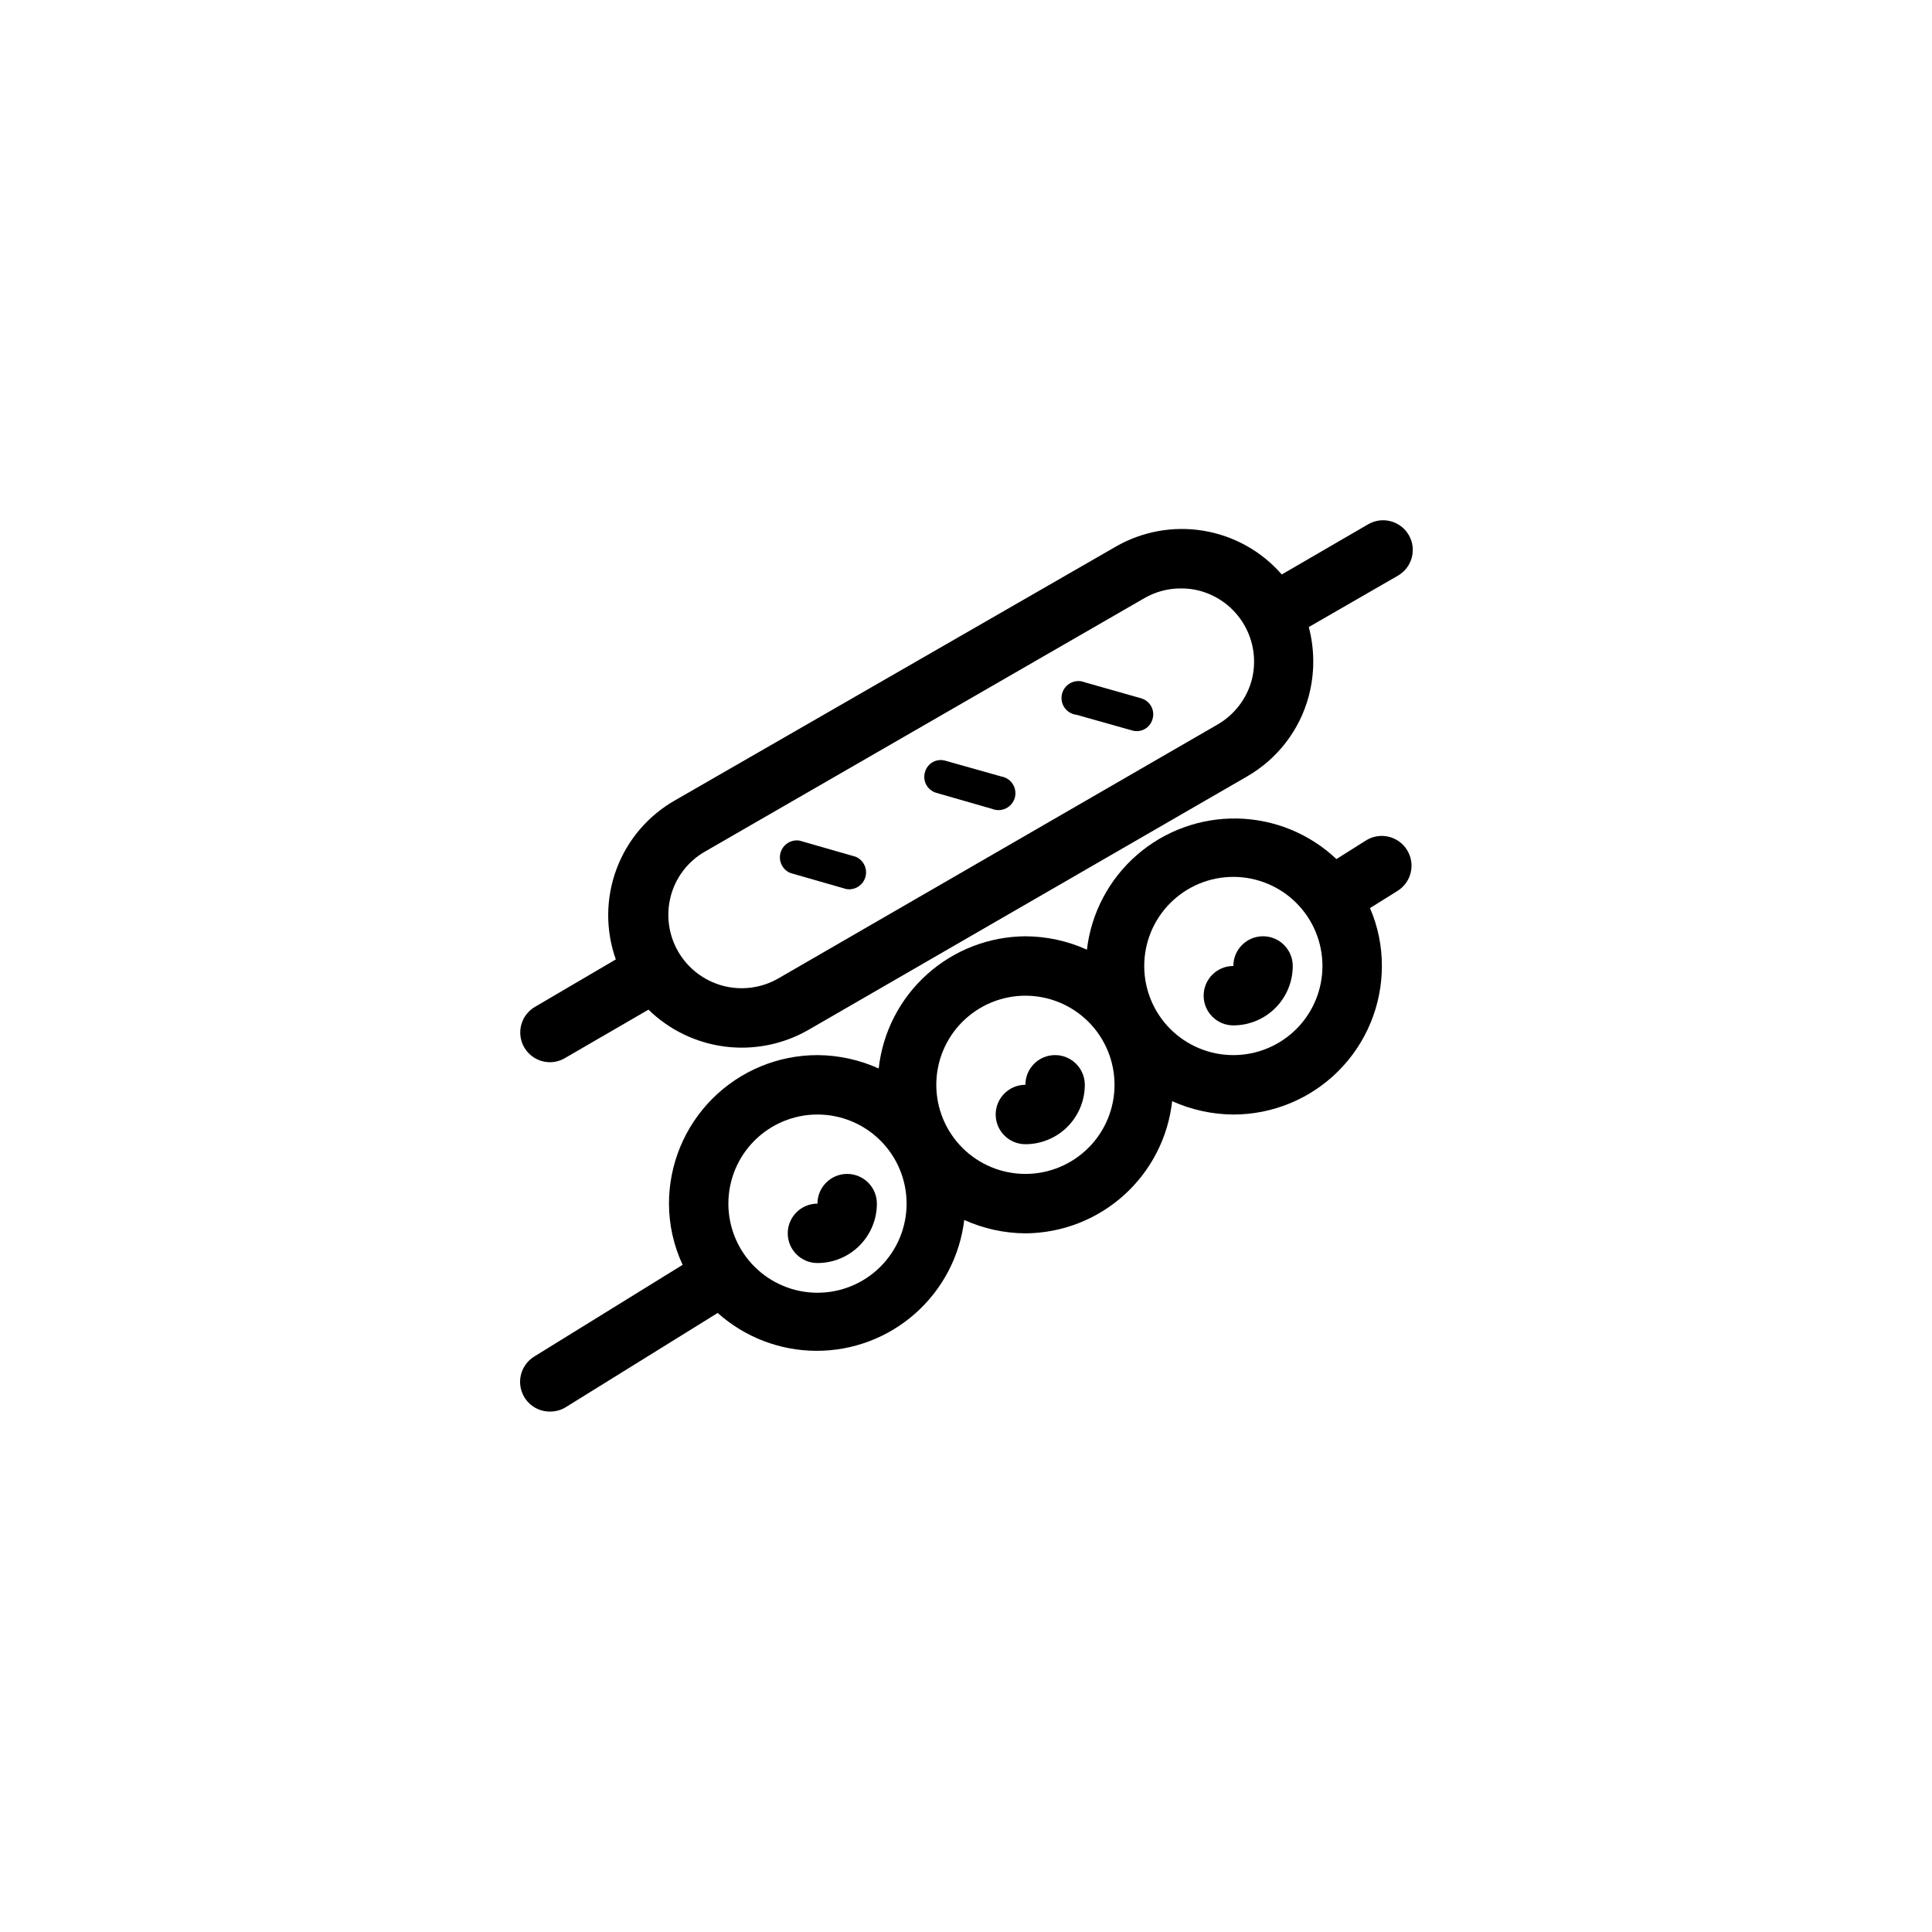 <?xml version="1.0" encoding="UTF-8"?>
<!-- Uploaded to: ICON Repo, www.svgrepo.com, Generator: ICON Repo Mixer Tools -->
<svg fill="#000000" width="800px" height="800px" version="1.1" viewBox="144 144 512 512" xmlns="http://www.w3.org/2000/svg">
 <g>
  <path d="m506.04 366.7-7.871 4.961c-7.109-6.719-16.465-10.547-26.242-10.746-9.777-0.195-19.277 3.254-26.652 9.676-7.371 6.426-12.09 15.367-13.23 25.078-5.125-2.312-10.676-3.519-16.297-3.543-9.648 0.059-18.941 3.66-26.109 10.117-7.168 6.457-11.719 15.324-12.777 24.914-5.098-2.301-10.625-3.508-16.219-3.543-10.438 0-20.449 4.148-27.832 11.531-7.379 7.379-11.527 17.391-11.527 27.832 0.012 5.602 1.25 11.137 3.621 16.215l-39.359 24.324c-1.777 1.105-3.043 2.871-3.516 4.91-0.473 2.035-0.113 4.18 0.996 5.953 1.457 2.332 4.023 3.734 6.769 3.699 1.477 0.004 2.922-0.402 4.172-1.18l40.227-24.953c7.188 6.434 16.492 10.008 26.141 10.035 9.648 0.031 18.969-3.484 26.195-9.879 7.227-6.391 11.855-15.219 13.004-24.797 5.098 2.301 10.621 3.508 16.215 3.543 9.648-0.059 18.941-3.656 26.109-10.117 7.172-6.457 11.719-15.324 12.777-24.914 5.102 2.301 10.625 3.508 16.219 3.543 10.438 0 20.449-4.148 27.832-11.527 7.379-7.383 11.527-17.395 11.527-27.832 0.016-5.281-1.059-10.504-3.148-15.352l7.32-4.566c3.652-2.297 4.777-7.106 2.519-10.785-1.09-1.789-2.852-3.07-4.891-3.559-2.039-0.488-4.191-0.141-5.973 0.961zm-145.4 119.89c-6.262 0-12.27-2.488-16.699-6.918-4.426-4.426-6.914-10.434-6.914-16.695 0-6.266 2.488-12.273 6.914-16.699 4.43-4.43 10.438-6.918 16.699-6.918 6.266 0 12.273 2.488 16.699 6.918 4.43 4.426 6.918 10.434 6.918 16.699 0 6.262-2.488 12.27-6.918 16.695-4.426 4.43-10.434 6.918-16.699 6.918zm55.105-31.488c-6.262 0-12.27-2.488-16.699-6.914-4.43-4.43-6.918-10.438-6.918-16.699 0-6.266 2.488-12.273 6.918-16.699 4.43-4.43 10.438-6.918 16.699-6.918 6.266 0 12.27 2.488 16.699 6.918 4.43 4.426 6.918 10.434 6.918 16.699 0 6.262-2.488 12.27-6.918 16.699-4.43 4.426-10.434 6.914-16.699 6.914zm55.105-31.488c-6.266 0-12.27-2.488-16.699-6.914-4.43-4.43-6.918-10.438-6.918-16.699 0-6.266 2.488-12.273 6.918-16.699 4.43-4.43 10.434-6.918 16.699-6.918 6.262 0 12.27 2.488 16.699 6.918 4.43 4.426 6.914 10.434 6.914 16.699 0 6.262-2.484 12.27-6.914 16.699-4.43 4.426-10.438 6.914-16.699 6.914z"/>
  <path d="m289.79 425.5c1.387-0.016 2.746-0.395 3.938-1.102l22.121-12.832c5.5 5.371 12.602 8.805 20.227 9.785s15.363-0.547 22.047-4.352l116.35-67.227v-0.004c8.082-4.641 13.98-12.32 16.371-21.332 1.578-5.984 1.578-12.277 0-18.262l23.617-13.617v-0.004c3.75-2.16 5.051-6.941 2.914-10.703-1.039-1.824-2.762-3.156-4.785-3.703-2.027-0.547-4.184-0.262-6 0.789l-22.906 13.305c-5.356-6.152-12.684-10.246-20.727-11.582-8.047-1.336-16.305 0.172-23.359 4.262l-116.66 67.148c-7.164 4.059-12.672 10.516-15.551 18.23-2.879 7.715-2.945 16.199-0.191 23.961l-21.332 12.516c-3.121 1.77-4.652 5.422-3.727 8.883 0.926 3.465 4.078 5.863 7.66 5.84zm31.961-44.004c1.316-4.988 4.578-9.242 9.055-11.809l116.43-67.148c2.941-1.707 6.281-2.606 9.684-2.598 1.699-0.023 3.394 0.188 5.039 0.629 4.941 1.332 9.16 4.559 11.738 8.98 2.578 4.418 3.309 9.68 2.035 14.637-1.34 4.977-4.594 9.223-9.051 11.809l-116.43 67.305c-4.457 2.562-9.75 3.258-14.719 1.93-4.969-1.332-9.207-4.574-11.789-9.023-2.582-4.449-3.297-9.738-1.988-14.711z"/>
  <path d="m368.51 455.1c-4.348 0-7.875 3.527-7.875 7.875-4.348 0-7.871 3.523-7.871 7.871s3.523 7.871 7.871 7.871c4.176 0 8.184-1.66 11.133-4.609 2.953-2.953 4.613-6.961 4.613-11.133 0-2.09-0.828-4.094-2.305-5.566-1.477-1.477-3.481-2.309-5.566-2.309z"/>
  <path d="m423.61 423.61c-4.348 0-7.871 3.527-7.871 7.875-4.348 0-7.871 3.523-7.871 7.871s3.523 7.871 7.871 7.871c4.176 0 8.18-1.66 11.133-4.609 2.953-2.953 4.613-6.957 4.613-11.133 0-2.09-0.832-4.09-2.309-5.566-1.477-1.477-3.477-2.309-5.566-2.309z"/>
  <path d="m478.72 392.12c-4.348 0-7.871 3.527-7.871 7.875-4.348 0-7.871 3.523-7.871 7.871s3.523 7.871 7.871 7.871c4.176 0 8.18-1.66 11.133-4.609 2.953-2.953 4.609-6.957 4.609-11.133 0-2.09-0.828-4.09-2.305-5.566-1.477-1.477-3.481-2.309-5.566-2.309z"/>
  <path d="m392.12 354.11 14.801 4.25c1.18 0.48 2.512 0.434 3.656-0.125 1.148-0.559 2-1.578 2.352-2.805 0.348-1.227 0.156-2.543-0.523-3.621-0.68-1.078-1.785-1.816-3.043-2.031l-14.801-4.172c-1.117-0.34-2.324-0.211-3.348 0.352-1.02 0.562-1.773 1.516-2.082 2.641-0.344 1.129-0.219 2.344 0.344 3.379s1.516 1.805 2.644 2.133z"/>
  <path d="m429.2 333.4 14.801 4.172c1.117 0.34 2.324 0.211 3.348-0.352 1.02-0.562 1.773-1.516 2.082-2.641 0.344-1.129 0.219-2.344-0.344-3.379s-1.516-1.805-2.644-2.133l-14.957-4.25c-1.184-0.48-2.512-0.434-3.66 0.125-1.145 0.559-2 1.578-2.348 2.805-0.348 1.227-0.16 2.543 0.52 3.621 0.684 1.078 1.789 1.816 3.047 2.031z"/>
  <path d="m353.48 375.36 14.801 4.25h-0.004c2.258 0.383 4.441-0.992 5.066-3.195 0.625-2.203-0.504-4.523-2.625-5.383l-14.801-4.25v-0.004c-2.254-0.383-4.438 0.996-5.066 3.199-0.625 2.199 0.508 4.519 2.629 5.383z"/>
 </g>
</svg>